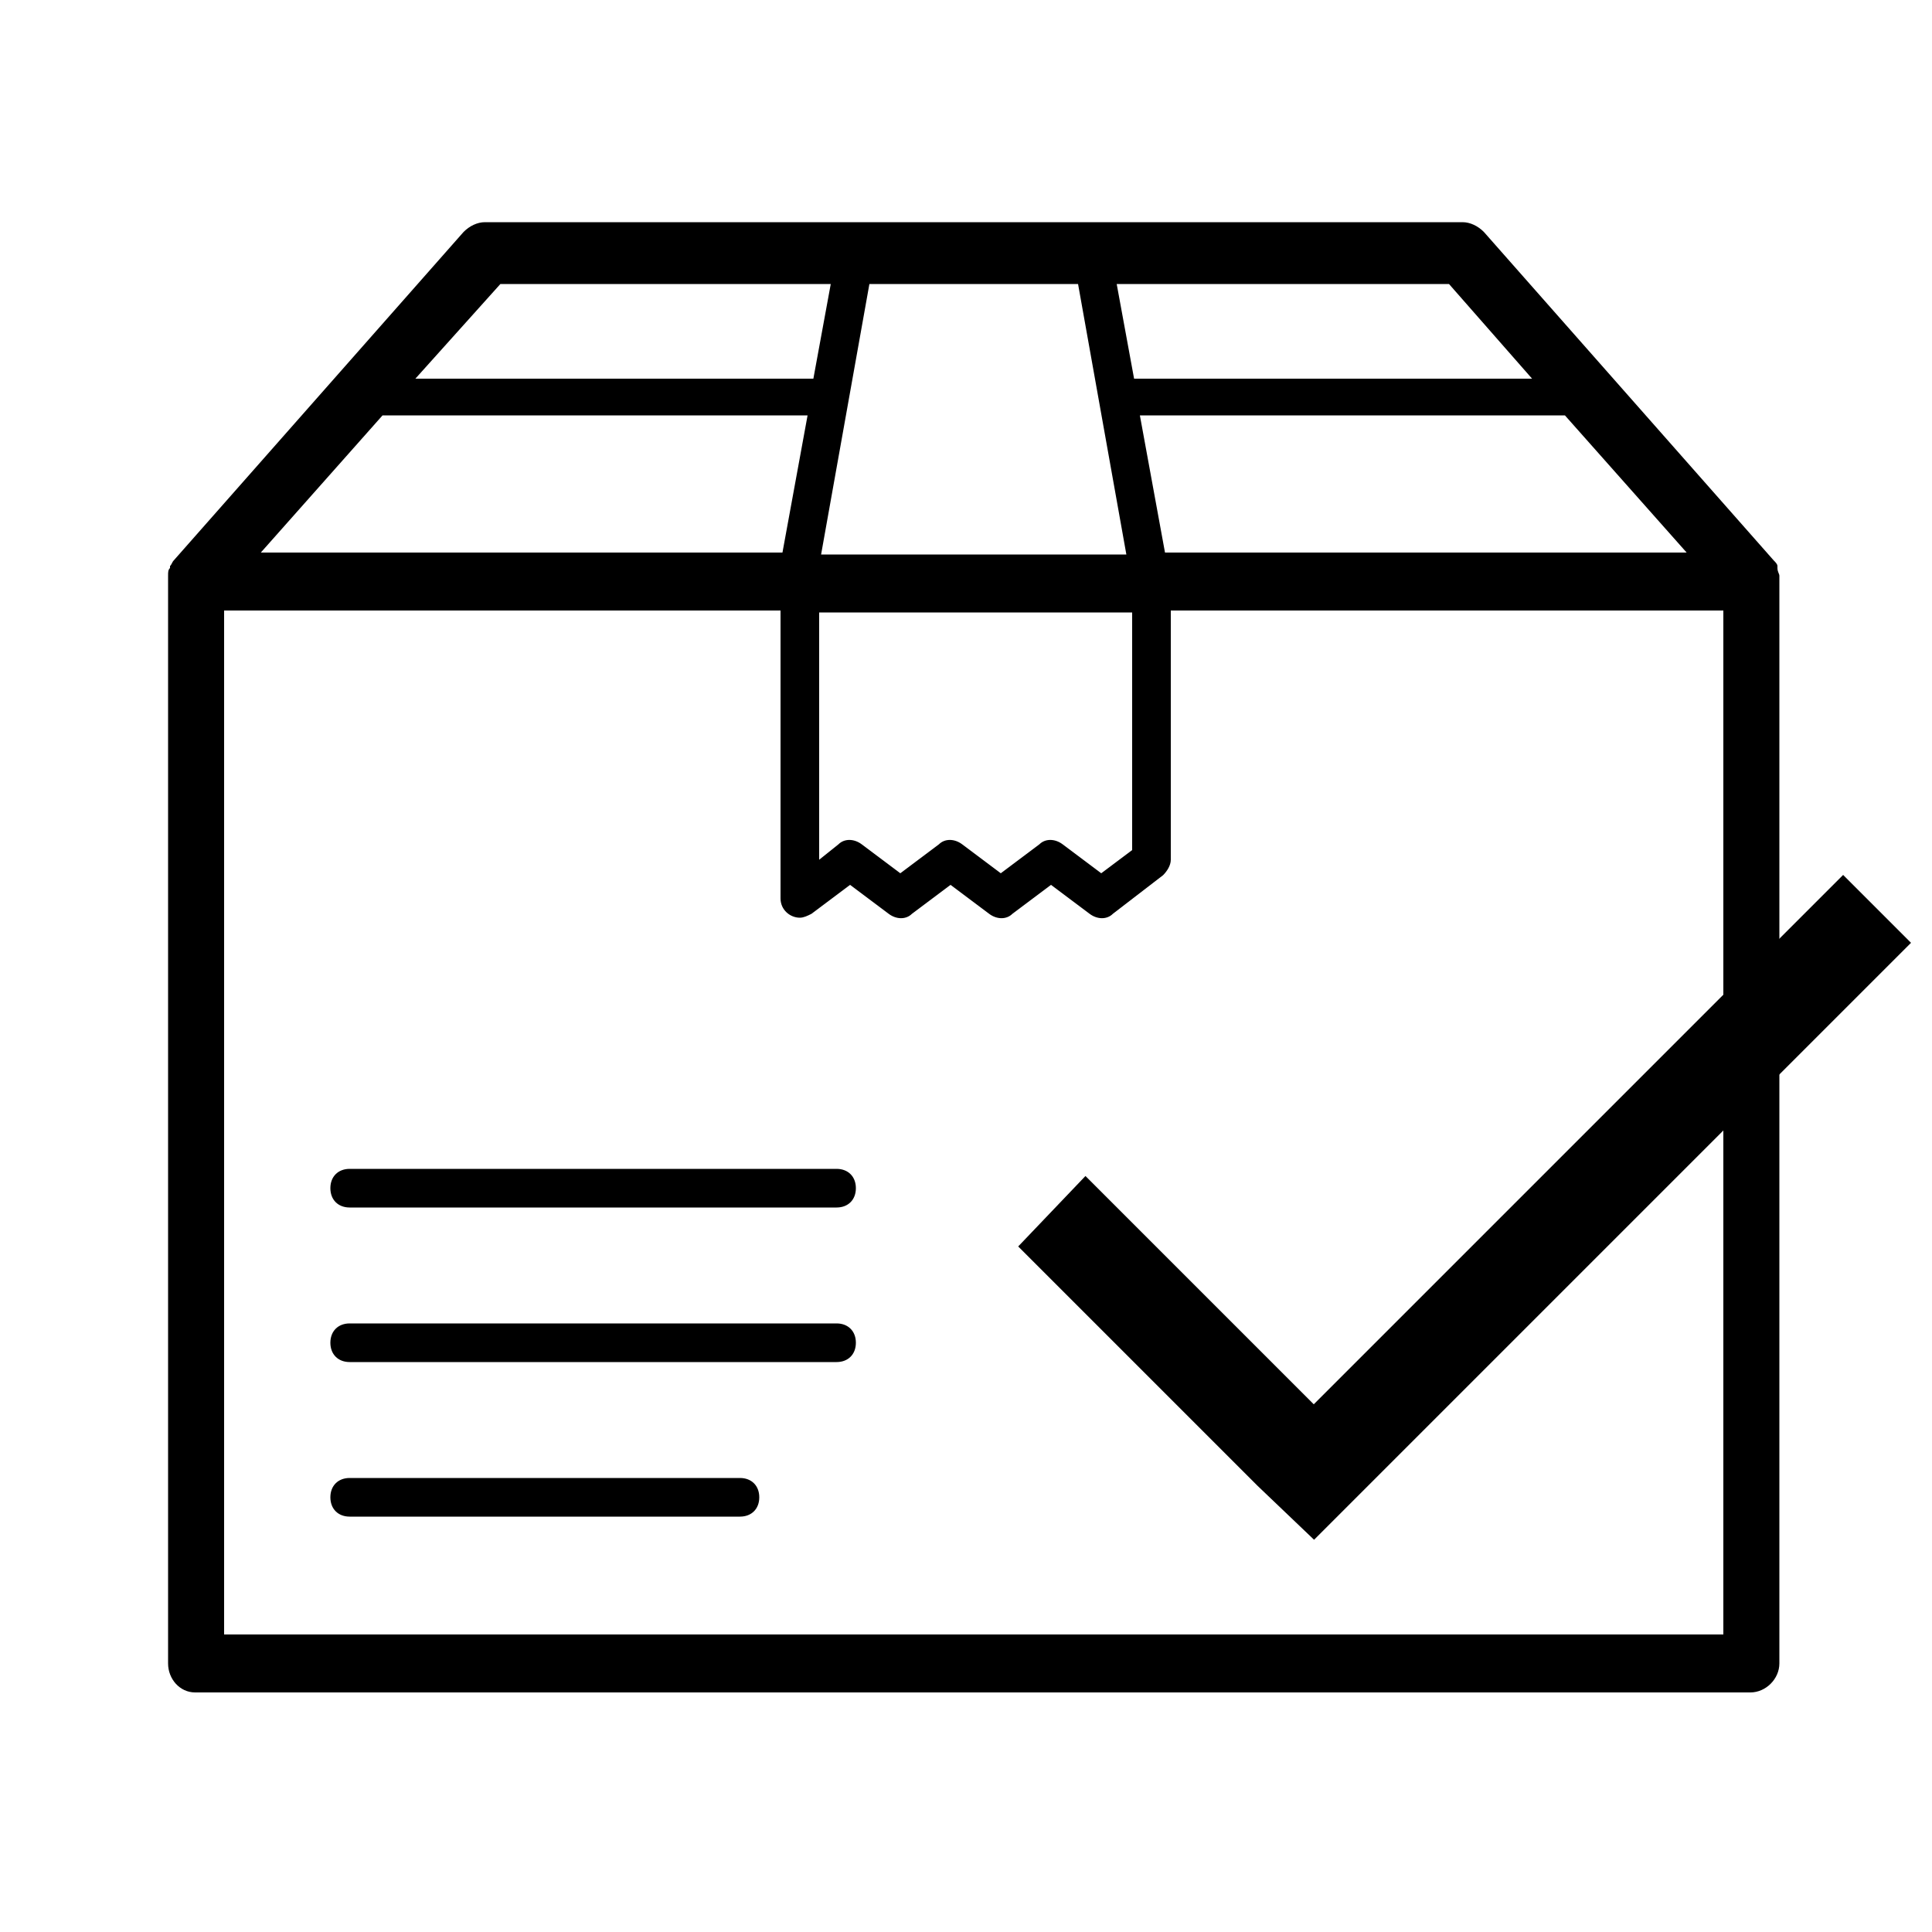 <svg id="Calque_1" xmlns="http://www.w3.org/2000/svg" viewBox="-255 347 100 100"><style>.st0{stroke:#000;stroke-width:2;stroke-miterlimit:10}</style><title>Artboard 25</title><path d="M-244.9 434.6h80.5c.8 0 1.5-.7 1.5-1.5v-56.3c0-.1-.1-.2-.1-.4v-.1c0-.1-.1-.2-.2-.3l-15-17c-.3-.3-.7-.5-1.1-.5h-50.6c-.4 0-.8.2-1.1.5l-15 17c-.1.1-.1.2-.2.3v.1c-.1.1-.1.2-.1.4v56.3c0 .8.6 1.5 1.4 1.5zm77.2-59h-27l-1.3-7.1h22l6.3 7.1zm-12.3-13.9l4.3 4.9h-20.6l-.9-4.9h17.2zm-19.2 0l2.5 14h-15.8l2.5-14h10.8zm2.8 17V391l-1.6 1.2-2-1.5c-.4-.3-.9-.3-1.2 0l-2 1.5-2-1.5c-.4-.3-.9-.3-1.2 0l-2 1.5-2-1.5c-.4-.3-.9-.3-1.2 0l-1 .8v-12.8h16.2zm-32.7-17h17.1l-.9 4.9h-20.6l4.4-4.9zm-6.1 6.8h22l-1.3 7.1h-27l6.3-7.1zm-8.2 10.1h28.8v14.9c0 .6.5 1 1 1 .2 0 .4-.1.6-.2l2-1.5 2 1.5c.4.3.9.3 1.2 0l2-1.5 2 1.5c.4.3.9.3 1.2 0l2-1.5 2 1.5c.4.3.9.3 1.2 0l2.6-2c.2-.2.4-.5.4-.8v-12.9h28.6v53h-77.6v-53z"/><path d="M-211.7 407.5h-25.2c-.6 0-1 .4-1 1s.4 1 1 1h25.2c.6 0 1-.4 1-1s-.4-1-1-1zm0 8h-25.2c-.6 0-1 .4-1 1s.4 1 1 1h25.2c.6 0 1-.4 1-1s-.4-1-1-1zm-5 8h-20.2c-.6 0-1 .4-1 1s.4 1 1 1h20.2c.6 0 1-.4 1-1s-.4-1-1-1z"/><path class="st0" d="M-159.6 393.7l-27.4 27.4-11.8-11.8-2.1 2.2 11.7 11.7 2.2 2.1 2.1-2.1 27.4-27.4z"/></svg>